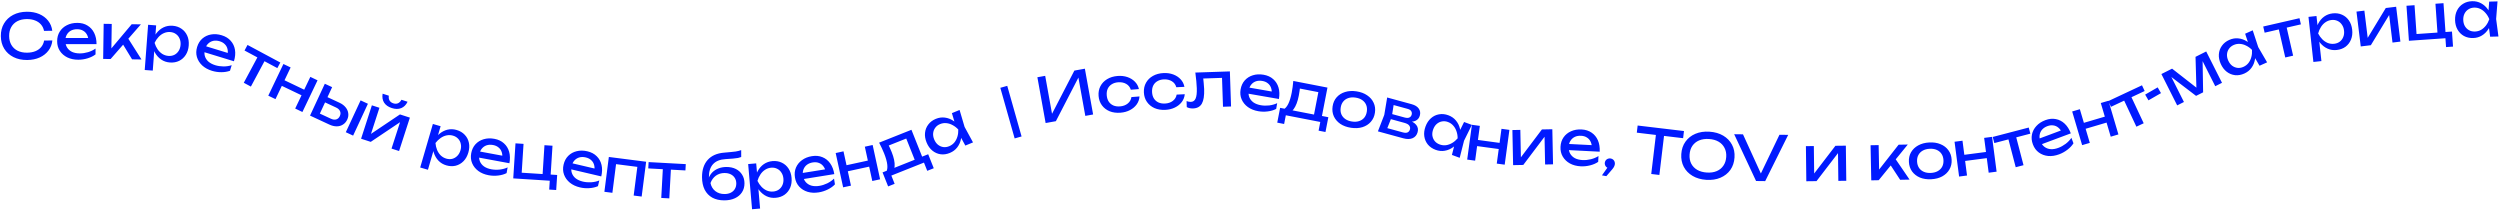 <?xml version="1.0" encoding="UTF-8"?> <svg xmlns="http://www.w3.org/2000/svg" width="1451" height="122" viewBox="0 0 1451 122" fill="none"><path d="M30.392 23.484C30.174 25.695 29.414 27.658 28.111 29.375C26.831 31.068 25.14 32.393 23.038 33.35C20.935 34.307 18.528 34.799 15.816 34.826C12.792 34.856 10.135 34.294 7.843 33.141C5.551 31.988 3.759 30.374 2.467 28.298C1.174 26.199 0.513 23.758 0.486 20.974C0.458 18.19 1.07 15.748 2.321 13.647C3.572 11.523 5.331 9.861 7.6 8.662C9.868 7.464 12.514 6.849 15.538 6.819C18.249 6.792 20.666 7.236 22.787 8.151C24.908 9.066 26.625 10.357 27.938 12.024C29.275 13.691 30.074 15.639 30.336 17.869L25.549 17.916C25.27 16.479 24.682 15.249 23.784 14.226C22.909 13.202 21.774 12.421 20.376 11.883C18.979 11.321 17.368 11.049 15.544 11.067C13.432 11.088 11.6 11.503 10.048 12.31C8.52 13.117 7.343 14.257 6.518 15.729C5.692 17.202 5.29 18.934 5.309 20.926C5.329 22.918 5.766 24.641 6.621 26.097C7.475 27.552 8.675 28.669 10.218 29.445C11.786 30.222 13.626 30.599 15.738 30.578C17.562 30.56 19.167 30.268 20.553 29.703C21.94 29.137 23.06 28.334 23.914 27.293C24.791 26.228 25.355 24.974 25.604 23.532L30.392 23.484ZM45.442 34.666C43.066 34.666 40.954 34.222 39.106 33.334C37.258 32.422 35.806 31.162 34.75 29.554C33.694 27.947 33.166 26.075 33.166 23.939C33.166 21.826 33.658 19.979 34.642 18.394C35.65 16.786 37.029 15.538 38.782 14.65C40.557 13.738 42.585 13.282 44.865 13.282C47.145 13.282 49.113 13.798 50.77 14.83C52.45 15.838 53.746 17.266 54.658 19.114C55.57 20.962 56.026 23.134 56.026 25.63L36.838 25.63L36.838 22.066L53.686 22.066L51.346 23.398C51.274 22.054 50.95 20.902 50.374 19.942C49.822 18.982 49.066 18.25 48.106 17.746C47.17 17.218 46.054 16.954 44.758 16.954C43.39 16.954 42.19 17.23 41.158 17.782C40.15 18.334 39.358 19.114 38.782 20.122C38.206 21.106 37.918 22.282 37.918 23.65C37.918 25.162 38.254 26.47 38.926 27.574C39.622 28.678 40.594 29.53 41.842 30.13C43.114 30.706 44.614 30.994 46.342 30.994C47.902 30.994 49.498 30.754 51.13 30.274C52.762 29.77 54.202 29.074 55.45 28.186L55.45 31.57C54.202 32.53 52.678 33.286 50.878 33.838C49.102 34.39 47.29 34.666 45.442 34.666ZM59.876 34.197L60.172 13.824L64.852 13.892L64.613 30.306L63.217 29.782L76.442 14.06L81.77 14.137L64.196 34.26L59.876 34.197ZM76.651 34.441L70.462 24.27L73.78 21.366L82.122 34.52L76.651 34.441ZM85.962 14.384L90.629 14.734L90.1 21.806L89.831 22.508L89.524 26.6L89.645 27.873L88.665 40.976L83.998 40.627L85.962 14.384ZM88.074 24.759C88.689 22.639 89.583 20.829 90.754 19.328C91.927 17.803 93.313 16.655 94.911 15.885C96.533 15.116 98.289 14.802 100.18 14.943C102.166 15.092 103.892 15.678 105.355 16.703C106.821 17.703 107.924 19.037 108.666 20.705C109.409 22.349 109.701 24.236 109.542 26.366C109.384 28.472 108.814 30.295 107.833 31.834C106.851 33.373 105.56 34.54 103.96 35.334C102.362 36.105 100.57 36.416 98.584 36.268C96.693 36.126 95.015 35.555 93.55 34.555C92.084 33.555 90.873 32.213 89.916 30.529C88.983 28.846 88.369 26.923 88.074 24.759ZM104.803 26.011C104.905 24.647 104.707 23.429 104.21 22.357C103.738 21.263 103.033 20.392 102.095 19.744C101.159 19.072 100.056 18.689 98.788 18.594C97.519 18.499 96.3 18.708 95.13 19.222C93.987 19.714 92.956 20.456 92.04 21.446C91.125 22.412 90.354 23.558 89.725 24.883C90.149 26.286 90.741 27.546 91.5 28.662C92.26 29.753 93.169 30.64 94.225 31.32C95.307 31.979 96.482 32.356 97.75 32.451C99.019 32.546 100.165 32.343 101.189 31.842C102.215 31.317 103.042 30.561 103.67 29.573C104.323 28.563 104.701 27.375 104.803 26.011ZM123.011 41.096C120.739 40.4 118.85 39.357 117.343 37.966C115.843 36.553 114.824 34.923 114.285 33.076C113.746 31.229 113.79 29.285 114.416 27.242C115.034 25.223 116.046 23.6 117.451 22.374C118.886 21.132 120.571 20.343 122.506 20.007C124.471 19.655 126.544 19.813 128.724 20.481C130.904 21.149 132.634 22.219 133.915 23.691C135.226 25.146 136.047 26.891 136.378 28.925C136.709 30.959 136.508 33.17 135.777 35.556L117.431 29.936L118.475 26.528L134.584 31.463L131.956 32.051C132.281 30.745 132.309 29.549 132.039 28.462C131.793 27.383 131.284 26.461 130.514 25.698C129.774 24.919 128.784 24.34 127.545 23.96C126.237 23.56 125.009 23.472 123.86 23.698C122.735 23.93 121.749 24.444 120.903 25.239C120.064 26.011 119.444 27.051 119.043 28.359C118.601 29.805 118.539 31.154 118.858 32.406C119.2 33.666 119.88 34.765 120.897 35.704C121.945 36.627 123.295 37.342 124.947 37.849C126.438 38.305 128.035 38.543 129.736 38.562C131.444 38.559 133.024 38.315 134.478 37.831L133.487 41.067C132.012 41.619 130.333 41.896 128.451 41.896C126.591 41.904 124.778 41.637 123.011 41.096ZM150.353 31.509L154.478 33.72L145.615 50.25L141.49 48.038L150.353 31.509ZM143.663 26.083L162.699 36.29L160.964 39.526L141.928 29.319L143.663 26.083ZM164.495 37.148L168.684 39.151L159.894 57.533L155.705 55.53L164.495 37.148ZM180.117 44.618L184.306 46.621L175.516 65.004L171.326 63L180.117 44.618ZM163.309 45.719L178.314 52.894L176.761 56.142L161.756 48.967L163.309 45.719ZM209.293 58.258L213.537 60.23L204.952 78.709L200.708 76.737L209.293 58.258ZM179.943 67.09L188.529 48.611L192.773 50.583L184.734 67.887L184.142 65.23L192.043 68.901C193.197 69.437 194.231 69.574 195.147 69.311C196.073 69.027 196.769 68.384 197.234 67.383C197.709 66.36 197.752 65.414 197.362 64.544C196.982 63.653 196.215 62.94 195.062 62.404L187.291 58.794L188.702 55.758L197.027 59.626C198.529 60.323 199.709 61.202 200.566 62.262C201.433 63.3 201.949 64.439 202.114 65.68C202.31 66.909 202.115 68.155 201.528 69.418C200.942 70.68 200.11 71.644 199.034 72.308C197.98 72.983 196.776 73.323 195.424 73.33C194.071 73.336 192.655 72.996 191.174 72.308L179.943 67.09ZM209.567 80.52L215.837 61.133L220.222 62.551L214.671 79.712L213.435 78.971L232.142 66.406L237.896 68.268L231.625 87.655L227.241 86.237L232.869 68.836L234.129 69.622L215.184 82.337L209.567 80.52ZM227.396 62.715C225.34 62.05 223.851 61.001 222.928 59.567C222.027 58.14 221.742 56.408 222.073 54.371L225.669 55.535C225.512 56.644 225.661 57.588 226.116 58.366C226.578 59.12 227.3 59.657 228.282 59.974C229.264 60.292 230.163 60.28 230.98 59.939C231.804 59.575 232.477 58.897 233 57.906L236.562 59.058C235.66 60.91 234.415 62.147 232.827 62.769C231.238 63.39 229.428 63.372 227.396 62.715ZM251.243 71.948L255.736 73.258L253.751 80.066L253.342 80.697L252.194 84.637L252.049 85.907L248.372 98.522L243.879 97.213L251.243 71.948ZM251.157 82.535C252.199 80.589 253.449 79.003 254.906 77.778C256.369 76.53 257.963 75.694 259.686 75.271C261.432 74.855 263.215 74.913 265.036 75.443C266.948 76.001 268.514 76.932 269.734 78.237C270.96 79.519 271.763 81.053 272.142 82.839C272.528 84.602 272.423 86.508 271.825 88.559C271.234 90.586 270.299 92.251 269.019 93.553C267.74 94.855 266.235 95.729 264.506 96.175C262.783 96.598 260.965 96.53 259.052 95.973C257.232 95.442 255.709 94.536 254.483 93.254C253.256 91.971 252.35 90.407 251.763 88.561C251.199 86.722 250.997 84.713 251.157 82.535ZM267.263 87.229C267.646 85.916 267.705 84.683 267.441 83.531C267.206 82.363 266.697 81.365 265.914 80.536C265.137 79.685 264.138 79.081 262.917 78.725C261.695 78.369 260.459 78.322 259.209 78.582C257.988 78.826 256.826 79.338 255.724 80.116C254.629 80.872 253.636 81.833 252.747 82.998C252.871 84.46 253.188 85.814 253.699 87.063C254.217 88.289 254.922 89.344 255.814 90.23C256.736 91.098 257.807 91.71 259.028 92.066C260.25 92.422 261.413 92.461 262.519 92.184C263.632 91.883 264.597 91.314 265.416 90.478C266.264 89.625 266.88 88.542 267.263 87.229ZM283.613 101.705C281.277 101.273 279.281 100.452 277.626 99.243C275.975 98.009 274.776 96.506 274.03 94.733C273.285 92.96 273.106 91.023 273.495 88.922C273.879 86.846 274.699 85.118 275.955 83.74C277.239 82.342 278.823 81.366 280.707 80.812C282.62 80.238 284.697 80.159 286.939 80.574C289.181 80.989 291.022 81.854 292.462 83.17C293.931 84.467 294.945 86.107 295.506 88.09C296.066 90.073 296.119 92.292 295.665 94.746L276.798 91.254L277.446 87.75L294.013 90.816L291.47 91.7C291.643 90.365 291.534 89.174 291.143 88.125C290.775 87.08 290.165 86.223 289.312 85.553C288.488 84.863 287.439 84.4 286.164 84.165C284.819 83.916 283.589 83.969 282.474 84.324C281.382 84.683 280.461 85.306 279.712 86.192C278.966 87.055 278.469 88.159 278.22 89.504C277.945 90.991 278.037 92.338 278.497 93.546C278.98 94.758 279.781 95.773 280.899 96.59C282.045 97.388 283.468 97.944 285.167 98.258C286.701 98.542 288.314 98.597 290.006 98.422C291.702 98.223 293.245 97.801 294.634 97.155L294.018 100.482C292.616 101.199 290.98 101.665 289.109 101.881C287.263 102.1 285.431 102.042 283.613 101.705ZM320.674 84.573L319.54 102.321L318.814 101.265L323.377 101.556L322.819 110.287L318.759 110.027L319.14 104.063L319.878 104.94L297.891 103.535L299.19 83.2L303.861 83.499L302.726 101.247L302.036 100.192L315.617 101.06L314.87 102.023L316.004 84.275L320.674 84.573ZM336.61 108.768C334.297 108.226 332.342 107.311 330.746 106.025C329.155 104.715 328.029 103.156 327.368 101.35C326.707 99.543 326.621 97.6 327.108 95.52C327.591 93.464 328.492 91.777 329.811 90.46C331.16 89.125 332.789 88.225 334.697 87.76C336.634 87.278 338.713 87.297 340.933 87.818C343.152 88.339 344.951 89.29 346.327 90.673C347.733 92.038 348.668 93.725 349.134 95.732C349.6 97.74 349.548 99.958 348.978 102.388L330.297 98.006L331.111 94.537L347.514 98.384L344.931 99.147C345.168 97.822 345.116 96.626 344.774 95.56C344.456 94.499 343.887 93.614 343.068 92.904C342.277 92.176 341.251 91.664 339.989 91.368C338.657 91.056 337.426 91.05 336.295 91.352C335.188 91.659 334.238 92.238 333.447 93.088C332.662 93.914 332.113 94.993 331.801 96.325C331.455 97.797 331.484 99.147 331.886 100.376C332.311 101.61 333.063 102.661 334.141 103.53C335.248 104.381 336.642 105.004 338.325 105.399C339.844 105.755 341.452 105.886 343.151 105.791C344.855 105.673 346.416 105.325 347.833 104.745L347.061 108.04C345.626 108.689 343.97 109.077 342.091 109.204C340.236 109.336 338.409 109.19 336.61 108.768ZM375.013 93.874L372.425 114.085L367.783 113.49L370.184 94.744L372.057 97.125L355.416 94.994L357.829 93.161L355.428 111.908L350.786 111.314L353.374 91.103L375.013 93.874ZM384.814 96.157L389.487 96.411L388.466 115.14L383.793 114.885L384.814 96.157ZM376.454 94.079L398.022 95.254L397.823 98.921L376.255 97.745L376.454 94.079ZM420.43 116.291C417.718 116.301 415.388 115.781 413.441 114.732C411.517 113.66 410.035 112.117 408.996 110.105C407.98 108.092 407.467 105.67 407.457 102.838C407.442 98.614 408.533 95.274 410.732 92.818C412.931 90.362 416.082 88.959 420.185 88.608C421.84 88.457 423.208 88.332 424.288 88.233C425.391 88.132 426.291 88.033 426.987 87.935C427.682 87.812 428.27 87.69 428.749 87.568C429.253 87.446 429.732 87.301 430.188 87.131L430.202 91.127C429.747 91.321 429.136 91.503 428.368 91.674C427.601 91.82 426.629 91.944 425.454 92.044C424.278 92.145 422.838 92.246 421.135 92.348C417.919 92.528 415.499 93.497 413.873 95.255C412.248 97.013 411.441 99.512 411.453 102.752L411.457 103.904L411.204 103.617C411.727 102.199 412.478 100.996 413.459 100.008C414.463 99.021 415.66 98.26 417.05 97.727C418.44 97.194 419.963 96.924 421.619 96.918C423.707 96.911 425.533 97.3 427.096 98.086C428.659 98.873 429.875 99.984 430.744 101.421C431.637 102.834 432.087 104.488 432.094 106.384C432.101 108.376 431.616 110.118 430.637 111.609C429.683 113.077 428.331 114.222 426.582 115.044C424.833 115.867 422.782 116.282 420.43 116.291ZM420.525 112.619C421.917 112.613 423.116 112.357 424.122 111.849C425.152 111.342 425.942 110.631 426.49 109.717C427.063 108.779 427.347 107.697 427.342 106.473C427.338 105.25 427.046 104.183 426.467 103.273C425.911 102.363 425.117 101.658 424.083 101.157C423.073 100.657 421.872 100.409 420.48 100.415C418.608 100.421 416.954 100.932 415.518 101.945C414.105 102.958 413.055 104.39 412.365 106.24C412.781 108.207 413.71 109.763 415.155 110.91C416.623 112.057 418.413 112.626 420.525 112.619ZM434.234 95.225L438.897 94.822L439.507 101.888L439.354 102.624L439.707 106.713L440.03 107.949L441.16 121.041L436.498 121.443L434.234 95.225ZM437.98 105.127C438.248 102.936 438.84 101.006 439.756 99.337C440.67 97.644 441.854 96.289 443.308 95.272C444.786 94.254 446.469 93.663 448.358 93.499C450.343 93.328 452.139 93.631 453.748 94.407C455.355 95.16 456.658 96.3 457.657 97.828C458.654 99.331 459.244 101.147 459.428 103.275C459.61 105.38 459.339 107.27 458.617 108.946C457.894 110.623 456.807 111.981 455.355 113.022C453.901 114.039 452.182 114.633 450.197 114.804C448.309 114.967 446.561 114.673 444.954 113.92C443.347 113.167 441.937 112.037 440.722 110.527C439.532 109.016 438.618 107.216 437.98 105.127ZM454.694 103.684C454.576 102.321 454.186 101.151 453.523 100.172C452.882 99.167 452.047 98.42 451.017 97.931C449.985 97.418 448.836 97.216 447.568 97.326C446.301 97.435 445.131 97.837 444.059 98.532C443.009 99.201 442.11 100.097 441.364 101.222C440.616 102.322 440.038 103.577 439.63 104.985C440.273 106.302 441.059 107.451 441.987 108.431C442.912 109.387 443.951 110.116 445.103 110.619C446.276 111.096 447.496 111.279 448.764 111.17C450.031 111.061 451.13 110.677 452.061 110.018C452.989 109.336 453.684 108.457 454.146 107.381C454.629 106.279 454.811 105.047 454.694 103.684ZM475.209 111.65C472.863 112.026 470.707 111.922 468.742 111.338C466.773 110.729 465.14 109.715 463.843 108.294C462.546 106.874 461.728 105.109 461.39 103C461.056 100.914 461.249 99.012 461.97 97.292C462.711 95.545 463.876 94.094 465.466 92.94C467.075 91.759 469.005 90.987 471.257 90.627C473.508 90.266 475.533 90.464 477.331 91.221C479.15 91.95 480.655 93.155 481.848 94.836C483.041 96.516 483.835 98.589 484.23 101.053L465.284 104.089L464.72 100.57L481.356 97.904L479.256 99.59C478.972 98.274 478.47 97.188 477.749 96.331C477.052 95.471 476.19 94.868 475.162 94.522C474.154 94.148 473.011 94.064 471.731 94.269C470.38 94.486 469.239 94.948 468.307 95.657C467.399 96.361 466.741 97.257 466.332 98.343C465.919 99.406 465.82 100.613 466.037 101.964C466.276 103.456 466.815 104.695 467.653 105.679C468.515 106.659 469.61 107.346 470.937 107.741C472.284 108.108 473.811 108.155 475.517 107.882C477.057 107.635 478.595 107.146 480.131 106.413C481.662 105.658 482.974 104.742 484.066 103.668L484.601 107.009C483.521 108.155 482.136 109.143 480.446 109.972C478.779 110.798 477.034 111.358 475.209 111.65ZM485.028 88.823L489.566 87.836L493.894 107.747L489.356 108.734L485.028 88.823ZM501.948 85.144L506.486 84.157L510.815 104.068L506.277 105.055L501.948 85.144ZM489.347 96.32L505.599 92.787L506.364 96.305L490.112 99.838L489.347 96.32ZM538.72 89.518L541.956 97.645L538.177 99.15L536.272 94.368L517.342 101.906L519.246 106.688L515.467 108.193L512.23 100.066L517.114 98.122L518.344 97.709L532.157 92.209L533.201 91.716L538.72 89.518ZM510.238 82.802L529.002 75.331L536.034 92.99L531.686 94.722L525.186 78.4L527.992 79.608L513.845 85.241L515.132 83.024C515.634 83.96 516.078 84.881 516.464 85.787C516.864 86.661 517.219 87.488 517.53 88.269C518.826 91.524 519.397 94.255 519.242 96.46C519.109 98.657 518.251 100.071 516.668 100.701L514.296 99.902C515.592 97.836 515.21 94.217 513.15 89.044C512.751 88.04 512.304 87.017 511.811 85.973C511.309 84.907 510.785 83.85 510.238 82.802ZM560.278 84.494L556.654 77.812L556.513 75.026L554.657 72.989L552.483 65.668L556.94 63.822L559.84 73.648L564.735 82.648L560.278 84.494ZM557.711 74.53C558.107 76.678 558.124 78.697 557.764 80.586C557.403 82.476 556.672 84.129 555.571 85.547C554.491 86.955 553.076 88.021 551.324 88.747C549.483 89.509 547.684 89.773 545.925 89.54C544.157 89.285 542.566 88.58 541.152 87.425C539.739 86.27 538.628 84.717 537.82 82.766C537.003 80.792 536.691 78.908 536.883 77.114C537.066 75.298 537.698 73.686 538.777 72.278C539.847 70.848 541.303 69.751 543.143 68.989C544.895 68.264 546.65 68.018 548.409 68.251C550.19 68.474 551.876 69.127 553.467 70.209C555.071 71.259 556.485 72.699 557.711 74.53ZM542.211 80.948C542.734 82.212 543.453 83.226 544.367 83.99C545.294 84.723 546.327 85.179 547.465 85.357C548.595 85.513 549.747 85.347 550.923 84.861C552.12 84.365 553.118 83.64 553.918 82.685C554.709 81.708 555.295 80.583 555.676 79.308C556.07 78.001 556.238 76.62 556.181 75.163C555.192 74.092 554.101 73.245 552.908 72.622C551.728 71.968 550.517 71.586 549.277 71.476C548.027 71.344 546.804 71.526 545.607 72.022C544.431 72.508 543.504 73.217 542.824 74.148C542.135 75.056 541.727 76.109 541.599 77.305C541.484 78.469 541.688 79.684 542.211 80.948ZM580.589 50.963L584.607 49.825L592.922 79.199L588.904 80.337L580.589 50.963ZM606.882 71.409L602.095 44.837L606.63 44.02L611.022 68.396L609.376 68.399L623.565 40.969L629.659 39.871L634.447 66.443L629.912 67.26L625.482 42.672L627.127 42.668L612.835 70.337L606.882 71.409ZM661.366 55.974C661.261 57.668 660.721 59.204 659.748 60.582C658.772 61.936 657.476 63.038 655.859 63.89C654.241 64.741 652.404 65.249 650.346 65.413C648.002 65.6 645.897 65.323 644.032 64.581C642.189 63.813 640.701 62.668 639.569 61.145C638.436 59.623 637.785 57.809 637.617 55.703C637.449 53.598 637.804 51.704 638.68 50.021C639.557 48.338 640.846 46.983 642.545 45.956C644.267 44.904 646.3 44.284 648.645 44.097C650.702 43.933 652.597 44.143 654.329 44.727C656.061 45.311 657.517 46.206 658.696 47.412C659.874 48.594 660.65 50.024 661.025 51.704L656.324 52.079C655.867 50.575 654.97 49.443 653.633 48.682C652.297 47.922 650.731 47.614 648.937 47.757C647.501 47.872 646.268 48.259 645.238 48.919C644.205 49.556 643.432 50.424 642.917 51.524C642.425 52.599 642.238 53.866 642.354 55.325C642.469 56.761 642.855 57.982 643.513 58.989C644.196 59.993 645.098 60.74 646.22 61.228C647.341 61.693 648.619 61.867 650.054 61.753C651.872 61.608 653.38 61.042 654.577 60.056C655.775 59.069 656.471 57.834 656.665 56.35L661.366 55.974ZM687.64 54.684C687.48 56.373 686.891 57.891 685.874 59.237C684.856 60.559 683.525 61.62 681.881 62.419C680.237 63.218 678.385 63.667 676.323 63.765C673.974 63.877 671.879 63.532 670.039 62.731C668.221 61.904 666.771 60.712 665.687 59.154C664.604 57.596 664.012 55.762 663.912 53.652C663.811 51.543 664.226 49.661 665.156 48.007C666.087 46.352 667.418 45.04 669.149 44.068C670.904 43.071 672.956 42.517 675.305 42.405C677.367 42.307 679.254 42.577 680.966 43.217C682.679 43.856 684.105 44.797 685.245 46.04C686.385 47.259 687.115 48.714 687.436 50.405L682.725 50.629C682.316 49.111 681.456 47.951 680.144 47.148C678.833 46.346 677.278 45.987 675.48 46.073C674.042 46.142 672.797 46.489 671.745 47.116C670.693 47.719 669.892 48.562 669.343 49.645C668.817 50.703 668.588 51.964 668.658 53.426C668.727 54.864 669.074 56.097 669.699 57.125C670.349 58.151 671.227 58.926 672.333 59.45C673.438 59.95 674.71 60.166 676.148 60.097C677.97 60.01 679.495 59.493 680.724 58.545C681.952 57.598 682.687 56.386 682.929 54.908L687.64 54.684ZM693.777 42.116L713.818 41.44L714.505 61.804L709.827 61.962L709.189 43.037L711.421 45.123L696.237 45.635L698.196 43.912C698.367 45.395 698.51 46.807 698.627 48.148C698.768 49.464 698.856 50.649 698.891 51.705C699.021 55.543 698.575 58.355 697.555 60.143C696.535 61.93 694.825 62.864 692.427 62.945C691.779 62.967 691.153 62.916 690.548 62.792C689.944 62.669 689.36 62.46 688.798 62.167L688.681 58.677C689.118 58.83 689.542 58.948 689.953 59.03C690.388 59.111 690.786 59.146 691.145 59.134C692.465 59.09 693.392 58.446 693.926 57.203C694.484 55.96 694.717 53.959 694.624 51.2C694.584 50.001 694.49 48.635 694.342 47.103C694.218 45.571 694.03 43.908 693.777 42.116ZM730.305 64.547C727.964 64.14 725.96 63.341 724.291 62.15C722.626 60.935 721.411 59.445 720.646 57.68C719.881 55.915 719.682 53.98 720.047 51.876C720.409 49.795 721.21 48.058 722.451 46.666C723.719 45.255 725.292 44.261 727.17 43.686C729.076 43.092 731.153 42.99 733.399 43.38C735.645 43.77 737.496 44.616 738.951 45.916C740.433 47.197 741.466 48.826 742.048 50.803C742.63 52.779 742.707 54.997 742.28 57.456L723.375 54.171L723.986 50.66L740.585 53.544L738.051 54.456C738.21 53.12 738.088 51.929 737.685 50.885C737.306 49.844 736.686 48.994 735.827 48.333C734.995 47.653 733.941 47.201 732.664 46.98C731.316 46.745 730.086 46.812 728.975 47.179C727.888 47.55 726.974 48.183 726.234 49.078C725.498 49.948 725.013 51.058 724.778 52.406C724.52 53.895 724.627 55.241 725.1 56.444C725.596 57.651 726.408 58.657 727.535 59.462C728.69 60.247 730.118 60.788 731.821 61.083C733.358 61.35 734.971 61.387 736.661 61.194C738.355 60.977 739.893 60.537 741.275 59.876L740.696 63.21C739.302 63.942 737.671 64.426 735.803 64.662C733.959 64.902 732.126 64.863 730.305 64.547ZM770.971 68.026L769.304 76.614L765.311 75.839L766.292 70.785L746.289 66.902L745.308 71.955L741.315 71.18L742.982 62.592L748.142 63.594L749.4 63.912L763.996 66.745L765.14 66.894L770.971 68.026ZM750.632 46.988L770.458 50.837L766.835 69.497L762.241 68.605L765.589 51.359L767.298 53.891L752.349 50.989L754.63 49.818C754.547 50.878 754.423 51.893 754.259 52.863C754.123 53.815 753.975 54.703 753.815 55.528C753.147 58.967 752.152 61.573 750.83 63.346C749.532 65.123 748.046 65.849 746.373 65.524L744.809 63.571C747.015 62.532 748.649 59.28 749.71 53.814C749.916 52.754 750.094 51.651 750.242 50.507C750.396 49.338 750.526 48.166 750.632 46.988ZM784.138 74.165C781.693 73.798 779.611 73.036 777.892 71.88C776.2 70.704 774.951 69.242 774.145 67.495C773.364 65.751 773.13 63.835 773.443 61.747C773.76 59.635 774.547 57.872 775.803 56.459C777.086 55.025 778.707 54.007 780.666 53.403C782.653 52.779 784.869 52.651 787.313 53.018C789.758 53.385 791.826 54.157 793.518 55.333C795.238 56.489 796.488 57.939 797.27 59.682C798.079 61.406 798.325 63.323 798.008 65.436C797.694 67.524 796.896 69.285 795.613 70.719C794.353 72.156 792.73 73.186 790.744 73.81C788.784 74.413 786.582 74.532 784.138 74.165ZM784.683 70.533C786.249 70.769 787.633 70.685 788.834 70.283C790.059 69.885 791.057 69.221 791.827 68.293C792.601 67.342 793.095 66.154 793.308 64.73C793.522 63.306 793.397 62.037 792.934 60.924C792.473 59.787 791.716 58.848 790.663 58.108C789.633 57.37 788.334 56.884 786.768 56.649C785.225 56.417 783.842 56.501 782.617 56.899C781.392 57.298 780.393 57.973 779.619 58.925C778.848 59.852 778.356 61.029 778.143 62.453C777.929 63.877 778.052 65.157 778.512 66.294C778.976 67.407 779.735 68.334 780.788 69.075C781.842 69.816 783.14 70.302 784.683 70.533ZM799.737 76.238L803.433 66.686L805.115 56.584L819.351 60.479C821.249 60.999 822.611 61.844 823.435 63.015C824.282 64.192 824.494 65.556 824.069 67.108C823.677 68.543 822.816 69.551 821.487 70.133C820.188 70.698 818.555 70.799 816.59 70.436L817.165 69.697C819.421 70.364 821.03 71.302 821.994 72.511C822.957 73.72 823.22 75.124 822.783 76.721C822.32 78.411 821.343 79.574 819.85 80.21C818.386 80.83 816.578 80.846 814.425 80.257L799.737 76.238ZM804.416 76.324L803.231 73.835L814.134 76.818C815.361 77.153 816.304 77.163 816.963 76.845C817.652 76.511 818.113 75.916 818.348 75.059C818.557 74.296 818.418 73.573 817.933 72.893C817.47 72.219 816.521 71.686 815.086 71.293L805.676 68.718L806.474 65.802L815.224 68.196C816.405 68.519 817.325 68.522 817.984 68.204C818.673 67.87 819.121 67.321 819.33 66.557C819.533 65.817 819.455 65.148 819.095 64.552C818.765 63.939 818.045 63.481 816.934 63.177L806.933 60.441L809.176 58.927L807.773 67.874L804.416 76.324ZM842.69 89.922L844.567 82.556L846.355 80.415L846.376 77.659L849.751 70.809L854.276 72.48L849.732 81.663L847.215 91.594L842.69 89.922ZM847.571 80.864C846.403 82.71 845.045 84.204 843.497 85.346C841.95 86.489 840.29 87.206 838.519 87.499C836.771 87.799 835.007 87.621 833.228 86.964C831.36 86.274 829.859 85.246 828.726 83.88C827.601 82.493 826.912 80.895 826.659 79.087C826.406 77.279 826.645 75.385 827.377 73.404C828.117 71.4 829.167 69.805 830.527 68.619C831.894 67.41 833.452 66.655 835.201 66.354C836.958 66.031 838.77 66.215 840.639 66.905C842.418 67.562 843.873 68.573 845.006 69.939C846.162 71.312 846.956 72.936 847.39 74.81C847.854 76.67 847.914 78.688 847.571 80.864ZM831.835 75.051C831.361 76.334 831.199 77.566 831.351 78.748C831.534 79.916 831.983 80.952 832.698 81.856C833.421 82.737 834.38 83.398 835.573 83.839C836.789 84.288 838.014 84.433 839.249 84.276C840.493 84.096 841.687 83.667 842.833 82.99C844.009 82.299 845.071 81.399 846.018 80.29C846.019 78.832 845.793 77.47 845.34 76.202C844.918 74.921 844.289 73.818 843.453 72.895C842.626 71.95 841.604 71.253 840.388 70.804C839.195 70.363 838.033 70.253 836.902 70.475C835.78 70.675 834.765 71.17 833.859 71.961C832.983 72.737 832.309 73.767 831.835 75.051ZM854.3 72.433L858.902 73.057L856.163 93.248L851.561 92.624L854.3 72.433ZM871.459 74.761L876.061 75.385L873.322 95.576L868.72 94.952L871.459 74.761ZM855.796 80.955L872.277 83.191L871.793 86.759L855.312 84.523L855.796 80.955ZM878.208 95.851L877.792 75.48L882.399 75.386L882.767 93.418L881.357 93.123L894.925 75.13L900.971 75.007L901.387 95.378L896.78 95.472L896.407 77.188L897.854 77.519L884.111 95.731L878.208 95.851ZM917.434 96.525C915.061 96.404 912.974 95.853 911.174 94.872C909.375 93.867 907.989 92.534 907.016 90.874C906.043 89.215 905.612 87.318 905.721 85.185C905.828 83.076 906.414 81.255 907.477 79.723C908.566 78.169 910.008 76.993 911.803 76.195C913.623 75.375 915.672 75.023 917.949 75.139C920.226 75.256 922.165 75.871 923.766 76.986C925.392 78.079 926.614 79.571 927.431 81.463C928.247 83.355 928.592 85.547 928.465 88.04L909.301 87.062L909.483 83.503L926.309 84.362L923.904 85.573C923.901 84.227 923.636 83.06 923.11 82.072C922.608 81.085 921.89 80.315 920.957 79.763C920.049 79.188 918.948 78.867 917.654 78.801C916.287 78.731 915.075 78.946 914.016 79.444C912.981 79.944 912.15 80.683 911.524 81.66C910.898 82.614 910.551 83.773 910.481 85.14C910.404 86.65 910.673 87.973 911.288 89.11C911.926 90.248 912.854 91.148 914.07 91.811C915.31 92.451 916.794 92.815 918.52 92.903C920.078 92.983 921.684 92.825 923.338 92.429C924.994 92.008 926.467 91.387 927.759 90.564L927.586 93.943C926.291 94.838 924.731 95.516 922.905 95.975C921.103 96.436 919.279 96.619 917.434 96.525ZM929.775 101.771L933.883 95.976L933.824 97.686C933.281 97.586 932.81 97.364 932.409 97.022C932.032 96.684 931.753 96.279 931.572 95.806C931.395 95.309 931.354 94.802 931.45 94.282C931.55 93.74 931.77 93.28 932.108 92.903C932.446 92.526 932.849 92.259 933.317 92.101C933.813 91.924 934.333 91.886 934.876 91.986C935.442 92.091 935.914 92.312 936.291 92.65C936.691 92.992 936.968 93.409 937.122 93.901C937.298 94.398 937.335 94.929 937.23 95.496C937.13 96.038 936.905 96.595 936.556 97.165C936.211 97.711 935.654 98.414 934.886 99.273L932.324 102.241L929.775 101.771ZM961.315 76.353L966.034 76.915L963.099 101.545L958.381 100.983L961.315 76.353ZM950.494 72.852L977.375 76.055L976.881 80.202L950 76.999L950.494 72.852ZM990.355 104.382C987.289 104.182 984.633 103.42 982.387 102.094C980.14 100.769 978.439 99.023 977.281 96.855C976.126 94.663 975.639 92.178 975.82 89.4C976.002 86.621 976.807 84.233 978.236 82.234C979.667 80.211 981.582 78.688 983.982 77.666C986.382 76.645 989.114 76.234 992.18 76.434C995.245 76.634 997.901 77.397 1000.15 78.722C1002.39 80.047 1004.1 81.806 1005.25 83.998C1006.41 86.166 1006.9 88.639 1006.71 91.417C1006.53 94.195 1005.73 96.596 1004.3 98.619C1002.87 100.618 1000.95 102.128 998.552 103.15C996.153 104.172 993.42 104.583 990.355 104.382ZM990.631 100.144C992.811 100.286 994.717 100.013 996.349 99.326C997.981 98.639 999.276 97.593 1000.23 96.189C1001.22 94.786 1001.77 93.09 1001.9 91.103C1002.03 89.115 1001.7 87.362 1000.91 85.843C1000.14 84.326 998.995 83.12 997.466 82.227C995.937 81.333 994.082 80.815 991.903 80.673C989.748 80.532 987.842 80.805 986.186 81.49C984.553 82.177 983.246 83.222 982.265 84.625C981.307 86.03 980.764 87.726 980.634 89.714C980.504 91.702 980.823 93.454 981.589 94.971C982.38 96.49 983.54 97.696 985.069 98.59C986.622 99.485 988.476 100.003 990.631 100.144ZM1023.1 103.086L1020.87 103.059L1032.8 78.217L1037.87 78.279L1024.52 105.119L1019.22 105.056L1006.52 77.9L1011.63 77.962L1023.1 103.086ZM1048.39 105.2L1048.15 84.825L1052.75 84.769L1052.97 102.804L1051.57 102.497L1065.28 84.617L1071.33 84.543L1071.58 104.918L1066.97 104.974L1066.75 86.687L1068.19 87.03L1054.3 105.128L1048.39 105.2ZM1086.08 104.675L1085.68 84.303L1090.36 84.213L1090.68 100.626L1089.27 100.149L1101.95 83.989L1107.28 83.886L1090.4 104.592L1086.08 104.675ZM1102.85 104.352L1096.32 94.396L1099.54 91.381L1108.32 104.246L1102.85 104.352ZM1120.9 104.034C1118.44 104.167 1116.24 103.84 1114.33 103.054C1112.43 102.242 1110.91 101.062 1109.77 99.513C1108.66 97.963 1108.04 96.133 1107.93 94.024C1107.81 91.891 1108.23 90.006 1109.17 88.369C1110.14 86.707 1111.53 85.383 1113.32 84.397C1115.14 83.386 1117.29 82.814 1119.76 82.681C1122.22 82.549 1124.41 82.888 1126.3 83.7C1128.22 84.486 1129.73 85.654 1130.85 87.204C1131.99 88.729 1132.62 90.558 1132.73 92.691C1132.85 94.8 1132.42 96.686 1131.45 98.348C1130.51 100.009 1129.12 101.345 1127.3 102.357C1125.51 103.342 1123.37 103.902 1120.9 104.034ZM1120.71 100.368C1122.29 100.283 1123.63 99.922 1124.72 99.287C1125.84 98.65 1126.69 97.799 1127.25 96.735C1127.82 95.647 1128.06 94.384 1127.99 92.946C1127.91 91.508 1127.53 90.291 1126.85 89.294C1126.17 88.273 1125.24 87.506 1124.06 86.992C1122.9 86.478 1121.54 86.263 1119.95 86.348C1118.4 86.431 1117.06 86.792 1115.94 87.429C1114.82 88.066 1113.98 88.928 1113.41 90.016C1112.84 91.08 1112.6 92.331 1112.67 93.769C1112.75 95.207 1113.13 96.436 1113.81 97.457C1114.49 98.455 1115.42 99.21 1116.6 99.723C1117.78 100.236 1119.15 100.451 1120.71 100.368ZM1134.42 82.268L1139.03 81.668L1141.66 101.874L1137.06 102.473L1134.42 82.268ZM1151.6 80.032L1156.2 79.433L1158.83 99.638L1154.23 100.238L1151.6 80.032ZM1138.09 90.104L1154.59 87.956L1155.05 91.526L1138.56 93.673L1138.09 90.104ZM1165.18 78.915L1169.71 77.731L1174.45 95.877L1169.92 97.061L1165.18 78.915ZM1156.58 79.487L1177.48 74.024L1178.41 77.577L1157.51 83.039L1156.58 79.487ZM1195.14 89.566C1192.91 90.396 1190.78 90.718 1188.74 90.532C1186.69 90.323 1184.89 89.649 1183.34 88.512C1181.78 87.374 1180.64 85.804 1179.89 83.803C1179.15 81.824 1178.97 79.921 1179.34 78.093C1179.72 76.234 1180.58 74.582 1181.91 73.138C1183.25 71.663 1184.99 70.527 1187.13 69.731C1189.27 68.934 1191.29 68.73 1193.2 69.119C1195.13 69.476 1196.84 70.361 1198.34 71.774C1199.84 73.187 1201.03 75.063 1201.9 77.402L1183.92 84.106L1182.68 80.766L1198.46 74.88L1196.74 76.945C1196.2 75.711 1195.49 74.745 1194.62 74.047C1193.76 73.34 1192.8 72.918 1191.72 72.781C1190.66 72.614 1189.53 72.756 1188.31 73.209C1187.03 73.687 1186 74.365 1185.23 75.243C1184.48 76.112 1184.01 77.12 1183.82 78.265C1183.62 79.389 1183.76 80.591 1184.24 81.873C1184.77 83.29 1185.54 84.398 1186.56 85.198C1187.59 85.989 1188.8 86.448 1190.18 86.574C1191.58 86.669 1193.08 86.415 1194.7 85.811C1196.16 85.266 1197.57 84.484 1198.94 83.463C1200.29 82.421 1201.39 81.266 1202.25 79.998L1203.44 83.169C1202.6 84.504 1201.44 85.745 1199.94 86.891C1198.47 88.029 1196.87 88.92 1195.14 89.566ZM1202.69 64.703L1207.15 63.387L1212.92 82.927L1208.47 84.243L1202.69 64.703ZM1219.3 59.795L1223.75 58.479L1229.53 78.02L1225.07 79.336L1219.3 59.795ZM1207.55 71.864L1223.5 67.15L1224.52 70.603L1208.57 75.316L1207.55 71.864ZM1232 56.551L1236.23 54.564L1244.2 71.543L1239.96 73.531L1232 56.551ZM1223.65 58.678L1243.21 49.504L1244.76 52.828L1225.21 62.003L1223.65 58.678ZM1245.05 54.901L1252.31 50.71L1254.24 54.047L1246.97 58.238L1245.05 54.901ZM1263.64 61.169L1254.47 42.973L1260.68 39.846L1276.49 52.194L1274.85 53.02L1274.28 32.994L1280.48 29.867L1289.65 48.063L1285.73 50.04L1277.25 33.226L1278.35 32.675L1278.69 53.588L1274.6 55.645L1258.03 42.994L1259.11 42.411L1267.56 59.193L1263.64 61.169ZM1311.43 38.158L1307.61 31.587L1307.39 28.806L1305.47 26.825L1303.08 19.572L1307.48 17.595L1310.67 27.331L1315.83 36.181L1311.43 38.158ZM1308.57 28.275C1309.03 30.41 1309.11 32.428 1308.8 34.327C1308.5 36.227 1307.82 37.901 1306.76 39.35C1305.72 40.79 1304.34 41.898 1302.61 42.675C1300.79 43.491 1299 43.809 1297.24 43.628C1295.46 43.426 1293.85 42.768 1292.4 41.656C1290.96 40.543 1289.8 39.023 1288.93 37.097C1288.06 35.148 1287.69 33.275 1287.83 31.476C1287.96 29.655 1288.54 28.024 1289.58 26.585C1290.61 25.124 1292.03 23.985 1293.85 23.169C1295.58 22.392 1297.32 22.093 1299.09 22.274C1300.88 22.445 1302.58 23.047 1304.2 24.081C1305.84 25.084 1307.29 26.482 1308.57 28.275ZM1293.27 35.149C1293.83 36.397 1294.58 37.39 1295.51 38.127C1296.46 38.832 1297.51 39.257 1298.65 39.401C1299.79 39.523 1300.93 39.324 1302.09 38.802C1303.28 38.271 1304.25 37.517 1305.02 36.539C1305.78 35.539 1306.34 34.397 1306.68 33.111C1307.03 31.794 1307.16 30.408 1307.06 28.953C1306.04 27.912 1304.93 27.098 1303.71 26.51C1302.52 25.891 1301.29 25.545 1300.05 25.472C1298.8 25.377 1297.58 25.596 1296.4 26.127C1295.24 26.648 1294.33 27.384 1293.68 28.334C1293.02 29.263 1292.64 30.327 1292.55 31.526C1292.47 32.694 1292.71 33.901 1293.27 35.149ZM1322.17 15.079L1326.74 14.031L1330.93 32.312L1326.37 33.359L1322.17 15.079ZM1313.57 15.393L1334.62 10.56L1335.44 14.139L1314.39 18.971L1313.57 15.393ZM1339.84 9.802L1344.49 9.294L1345.26 16.344L1345.12 17.084L1345.57 21.163L1345.92 22.392L1347.35 35.455L1342.69 35.962L1339.84 9.802ZM1343.81 19.617C1344.03 17.421 1344.57 15.478 1345.45 13.788C1346.33 12.075 1347.48 10.694 1348.91 9.645C1350.37 8.593 1352.04 7.964 1353.92 7.758C1355.9 7.542 1357.7 7.804 1359.33 8.544C1360.95 9.26 1362.28 10.371 1363.31 11.876C1364.34 13.357 1364.98 15.159 1365.21 17.282C1365.44 19.382 1365.21 21.278 1364.52 22.97C1363.84 24.662 1362.78 26.045 1361.36 27.118C1359.93 28.167 1358.22 28.8 1356.24 29.016C1354.35 29.222 1352.6 28.967 1350.98 28.25C1349.35 27.534 1347.92 26.436 1346.67 24.954C1345.45 23.47 1344.49 21.691 1343.81 19.617ZM1360.48 17.798C1360.34 16.438 1359.92 15.276 1359.23 14.312C1358.57 13.323 1357.72 12.595 1356.68 12.129C1355.64 11.639 1354.48 11.463 1353.22 11.601C1351.95 11.739 1350.79 12.168 1349.74 12.886C1348.7 13.579 1347.82 14.495 1347.1 15.636C1346.38 16.753 1345.83 18.02 1345.45 19.438C1346.13 20.74 1346.94 21.871 1347.89 22.83C1348.83 23.764 1349.89 24.47 1351.05 24.947C1352.24 25.397 1353.46 25.553 1354.72 25.415C1355.99 25.277 1357.08 24.869 1357.99 24.189C1358.91 23.486 1359.58 22.592 1360.02 21.506C1360.48 20.394 1360.63 19.157 1360.48 17.798ZM1370.18 26.956L1367.7 6.731L1372.28 6.172L1374.47 24.075L1373.03 23.924L1384.71 4.653L1390.72 3.919L1393.19 24.145L1388.61 24.704L1386.4 6.551L1387.87 6.733L1376.04 26.24L1370.18 26.956ZM1418.2 1.845L1419.43 19.586L1418.57 18.635L1423.13 18.317L1423.74 27.044L1419.69 27.327L1419.27 21.365L1420.12 22.136L1398.14 23.67L1396.72 3.343L1401.39 3.018L1402.63 20.758L1401.8 19.805L1415.38 18.858L1414.77 19.911L1413.53 2.171L1418.2 1.845ZM1445.28 21.308L1444.28 13.772L1445.15 11.12L1444.14 8.554L1444.73 0.939L1449.56 0.811L1448.75 11.024L1450.1 21.18L1445.28 21.308ZM1446.45 11.085C1446.05 13.233 1445.34 15.124 1444.33 16.76C1443.31 18.395 1442.04 19.677 1440.5 20.607C1438.99 21.535 1437.29 22.025 1435.39 22.075C1433.4 22.128 1431.63 21.731 1430.07 20.884C1428.51 20.014 1427.28 18.786 1426.37 17.202C1425.46 15.617 1424.98 13.769 1424.92 11.658C1424.87 9.523 1425.25 7.652 1426.07 6.046C1426.89 4.415 1428.06 3.136 1429.57 2.207C1431.08 1.255 1432.83 0.752 1434.82 0.699C1436.72 0.648 1438.45 1.047 1440.01 1.893C1441.59 2.74 1442.93 3.952 1444.03 5.532C1445.15 7.086 1445.96 8.938 1446.45 11.085ZM1429.67 11.532C1429.71 12.899 1430.02 14.103 1430.6 15.144C1431.2 16.161 1432 16.956 1433 17.529C1434 18.079 1435.14 18.337 1436.41 18.303C1437.71 18.268 1438.9 17.949 1439.99 17.343C1441.07 16.714 1442.02 15.873 1442.84 14.819C1443.67 13.74 1444.32 12.51 1444.79 11.129C1444.25 9.775 1443.53 8.594 1442.64 7.585C1441.77 6.552 1440.78 5.762 1439.66 5.216C1438.54 4.645 1437.34 4.377 1436.04 4.412C1434.77 4.446 1433.65 4.776 1432.68 5.402C1431.71 6.003 1430.95 6.84 1430.41 7.911C1429.88 8.957 1429.64 10.164 1429.67 11.532Z" fill="#001AFF"></path></svg> 